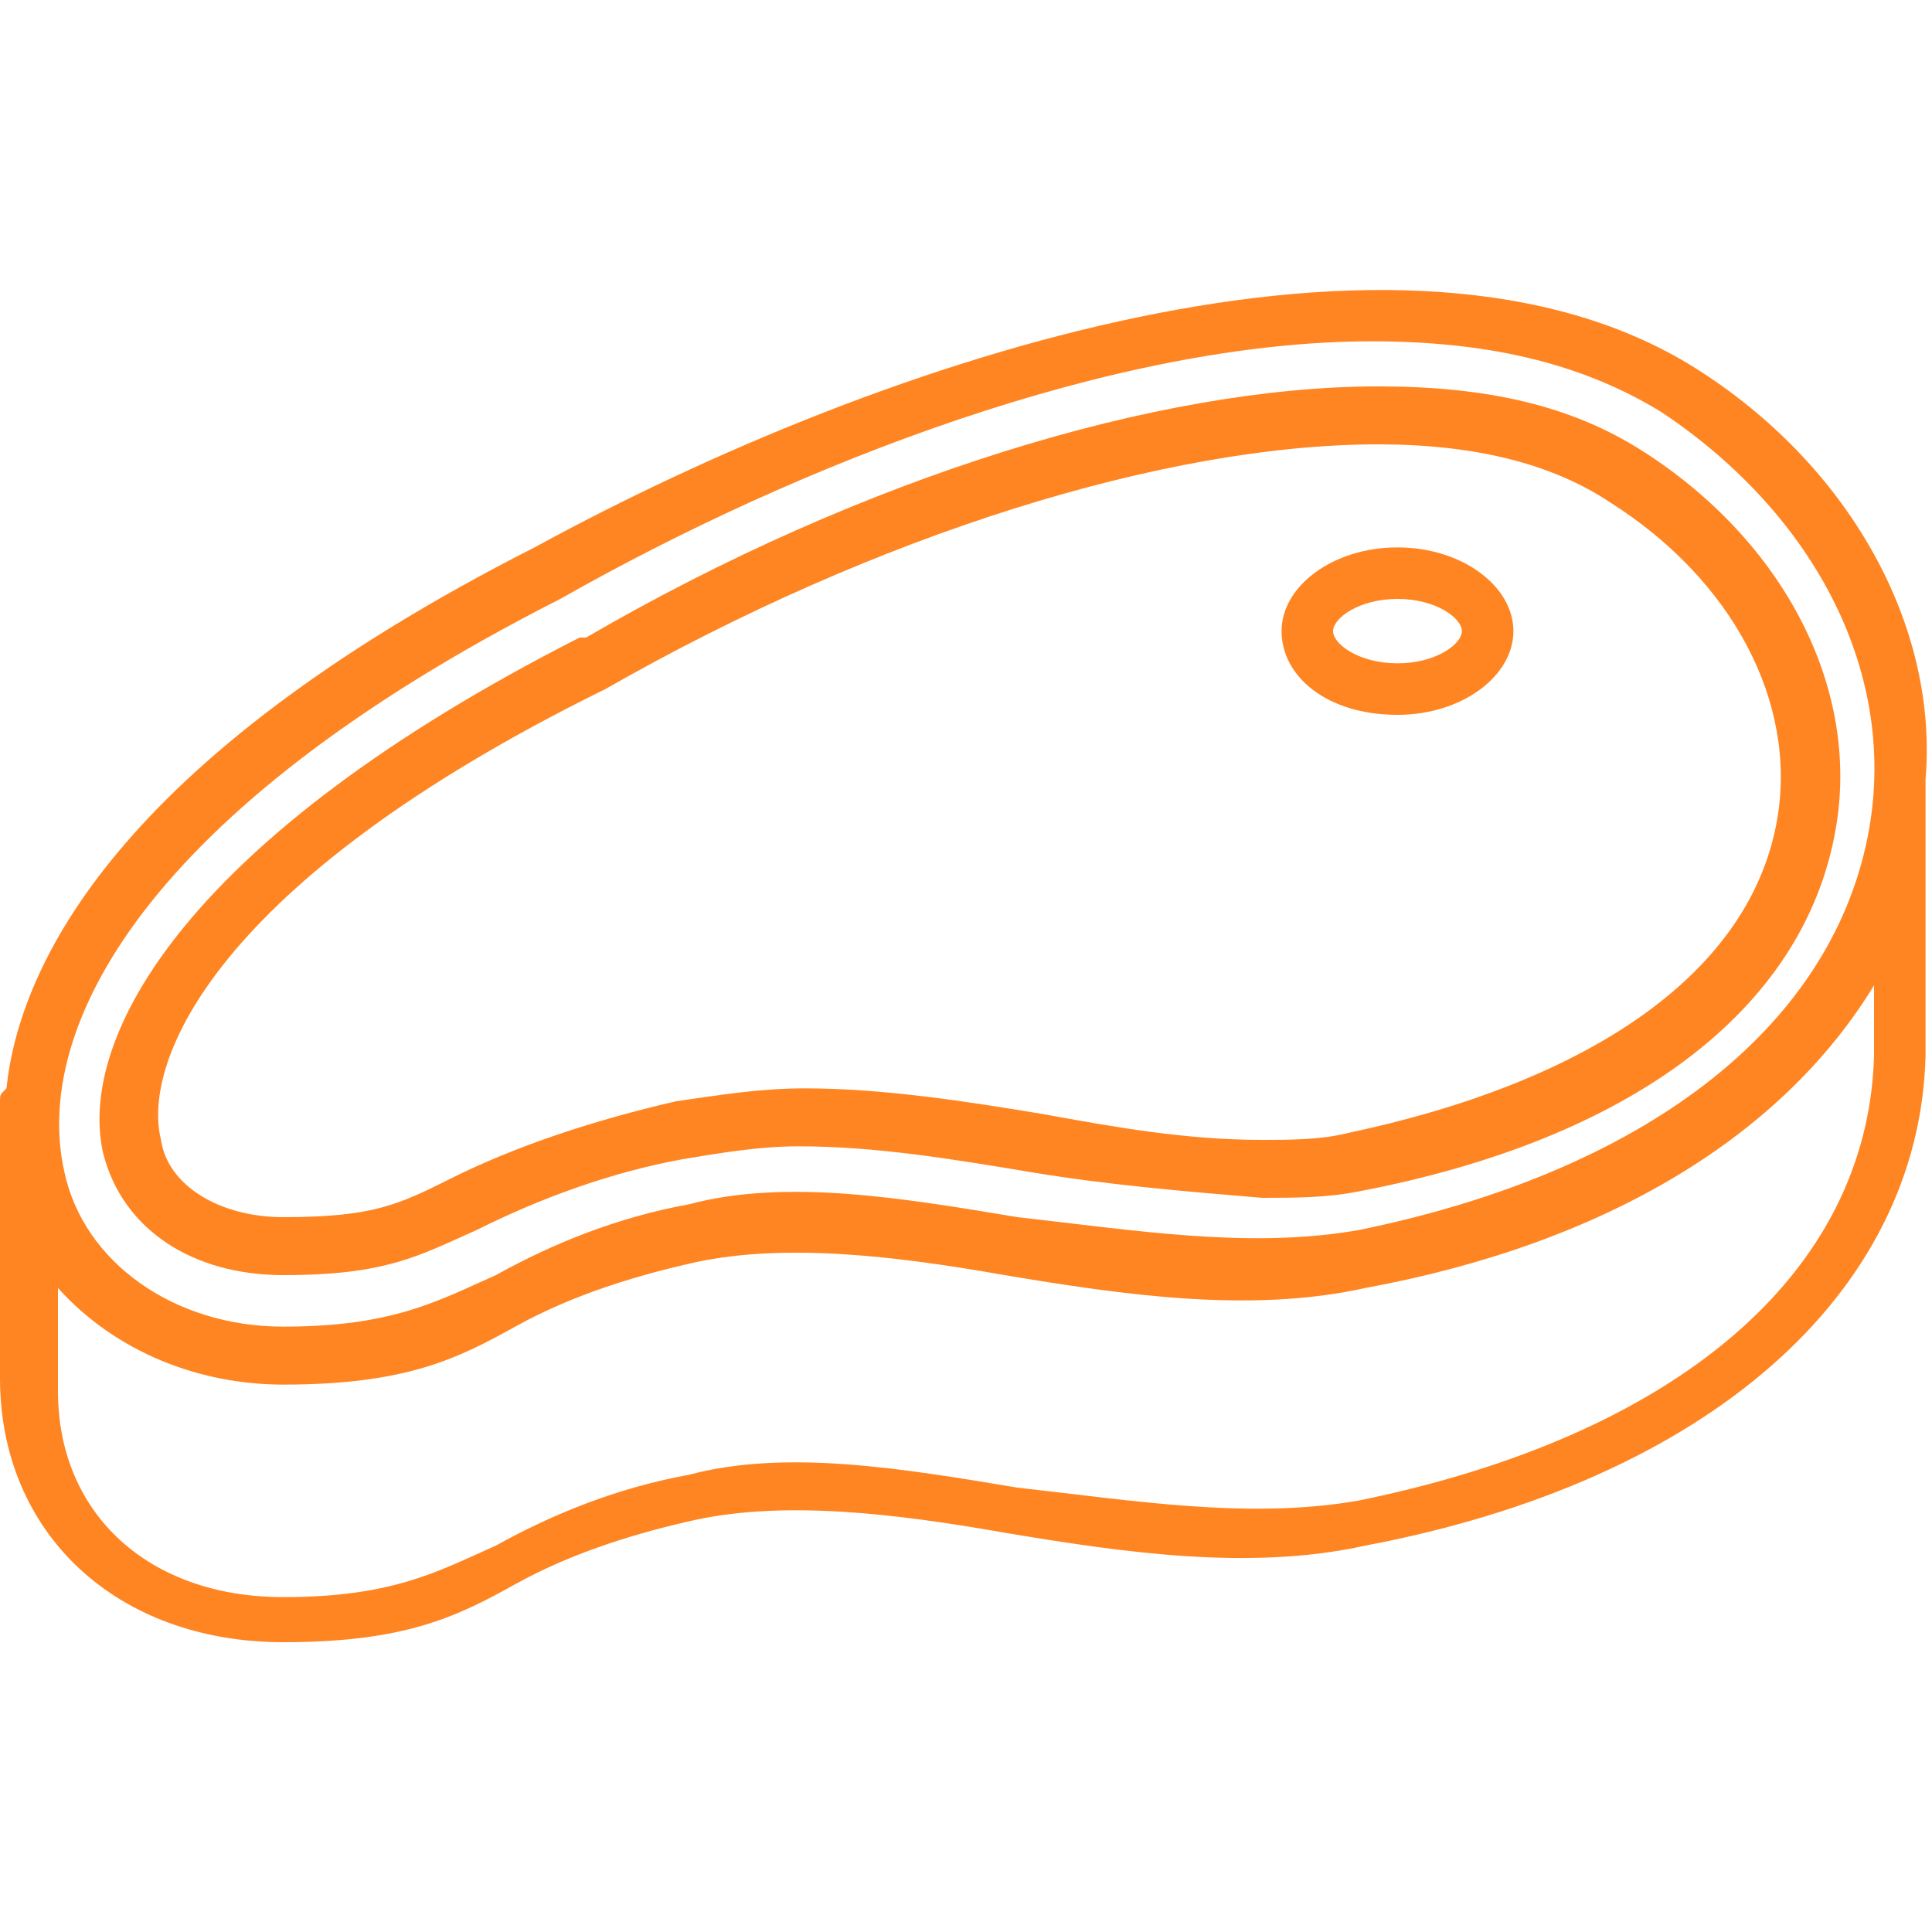 <?xml version="1.0" encoding="utf-8"?>
<!-- Generator: Adobe Illustrator 24.3.0, SVG Export Plug-In . SVG Version: 6.00 Build 0)  -->
<svg version="1.1" id="Layer_1" xmlns="http://www.w3.org/2000/svg" xmlns:xlink="http://www.w3.org/1999/xlink" x="0px" y="0px"
	 width="30px" height="30px" viewBox="0 0 30 30" style="enable-background:new 0 0 30 30;" xml:space="preserve">
<style type="text/css">
	.st0{fill:#FF8522;}
</style>
<g>
	<path class="st0" d="M26.3,5.7c-4.5-2.8-12.5-0.2-18,2.8c-6.5,3.3-8,6.5-8.2,8.4C0,17,0,17,0,17.1v4.3c0,2.4,1.8,4.1,4.4,4.1
		c1.9,0,2.7-0.4,3.6-0.9c0.9-0.5,1.9-0.8,2.8-1c1.4-0.3,3.1-0.1,4.8,0.2c1.8,0.3,3.8,0.6,5.6,0.2c5.3-1,8.6-3.9,8.7-7.6
		c0,0,0,0,0-0.1v-4.2c0,0,0,0,0,0C30.1,9.7,28.7,7.2,26.3,5.7z M8.7,9.3L8.7,9.3c3.7-2.1,8.6-4,12.6-4c1.7,0,3.2,0.3,4.5,1.1
		C28.2,8,29.5,10.5,29,13c-0.6,3-3.5,5.2-7.9,6.1c-1.7,0.3-3.5,0-5.3-0.2c-1.8-0.3-3.6-0.6-5.1-0.2c-1.1,0.2-2.1,0.6-3,1.1
		c-0.9,0.4-1.6,0.8-3.3,0.8s-3.1-1-3.4-2.4C0.5,16,2.2,12.6,8.7,9.3L8.7,9.3z M29.1,16.4c-0.1,3.4-3.1,5.9-8,6.9
		c-1.7,0.3-3.5,0-5.3-0.2c-1.8-0.3-3.6-0.6-5.1-0.2c-1.1,0.2-2.1,0.6-3,1.1c-0.9,0.4-1.6,0.8-3.3,0.8c-2.1,0-3.5-1.3-3.5-3.2v-1.6
		c0.9,1,2.2,1.5,3.5,1.5c1.9,0,2.7-0.4,3.6-0.9c0.9-0.5,1.9-0.8,2.8-1c1.4-0.3,3.1-0.1,4.8,0.2c1.8,0.3,3.8,0.6,5.6,0.2
		c3.8-0.7,6.5-2.4,7.9-4.7L29.1,16.4C29.1,16.4,29.1,16.4,29.1,16.4L29.1,16.4z"/>
	<path class="st0" d="M4.4,19.8c1.6,0,2.1-0.3,3-0.7c1-0.5,2.1-0.9,3.2-1.1c0.6-0.1,1.2-0.2,1.8-0.2c1.2,0,2.4,0.2,3.6,0.4
		c1.2,0.2,2.4,0.3,3.6,0.4c0.5,0,1,0,1.5-0.1c4.2-0.8,6.9-2.8,7.4-5.6c0.4-2.2-0.8-4.5-3-5.9c-1.1-0.7-2.4-1-4.1-1
		c-3.4,0-8,1.4-12.3,3.9L9,9.9c-6.1,3.1-7.8,6.2-7.4,8C1.9,19.1,3,19.8,4.4,19.8L4.4,19.8z M9.4,10.7L9.4,10.7
		c4.2-2.4,8.7-3.8,12-3.8c1.5,0,2.7,0.3,3.6,0.9c1.9,1.2,2.9,3.1,2.6,4.9c-0.4,2.4-2.9,4.1-6.7,4.9c-0.4,0.1-0.9,0.1-1.3,0.1
		c-1.2,0-2.3-0.2-3.4-0.4c-1.2-0.2-2.5-0.4-3.7-0.4c-0.7,0-1.3,0.1-2,0.2C9.2,17.4,8,17.8,7,18.3c-0.8,0.4-1.2,0.6-2.6,0.6
		c-1,0-1.8-0.5-1.9-1.2C2.2,16.5,3.3,13.7,9.4,10.7L9.4,10.7z"/>
	<path class="st0" d="M21.7,11.1c1,0,1.8-0.6,1.8-1.3s-0.8-1.3-1.8-1.3c-1,0-1.8,0.6-1.8,1.3S20.6,11.1,21.7,11.1z M21.7,9.3
		c0.6,0,1,0.3,1,0.5s-0.4,0.5-1,0.5c-0.6,0-1-0.3-1-0.5S21.1,9.3,21.7,9.3z"/>
</g>
</svg>
